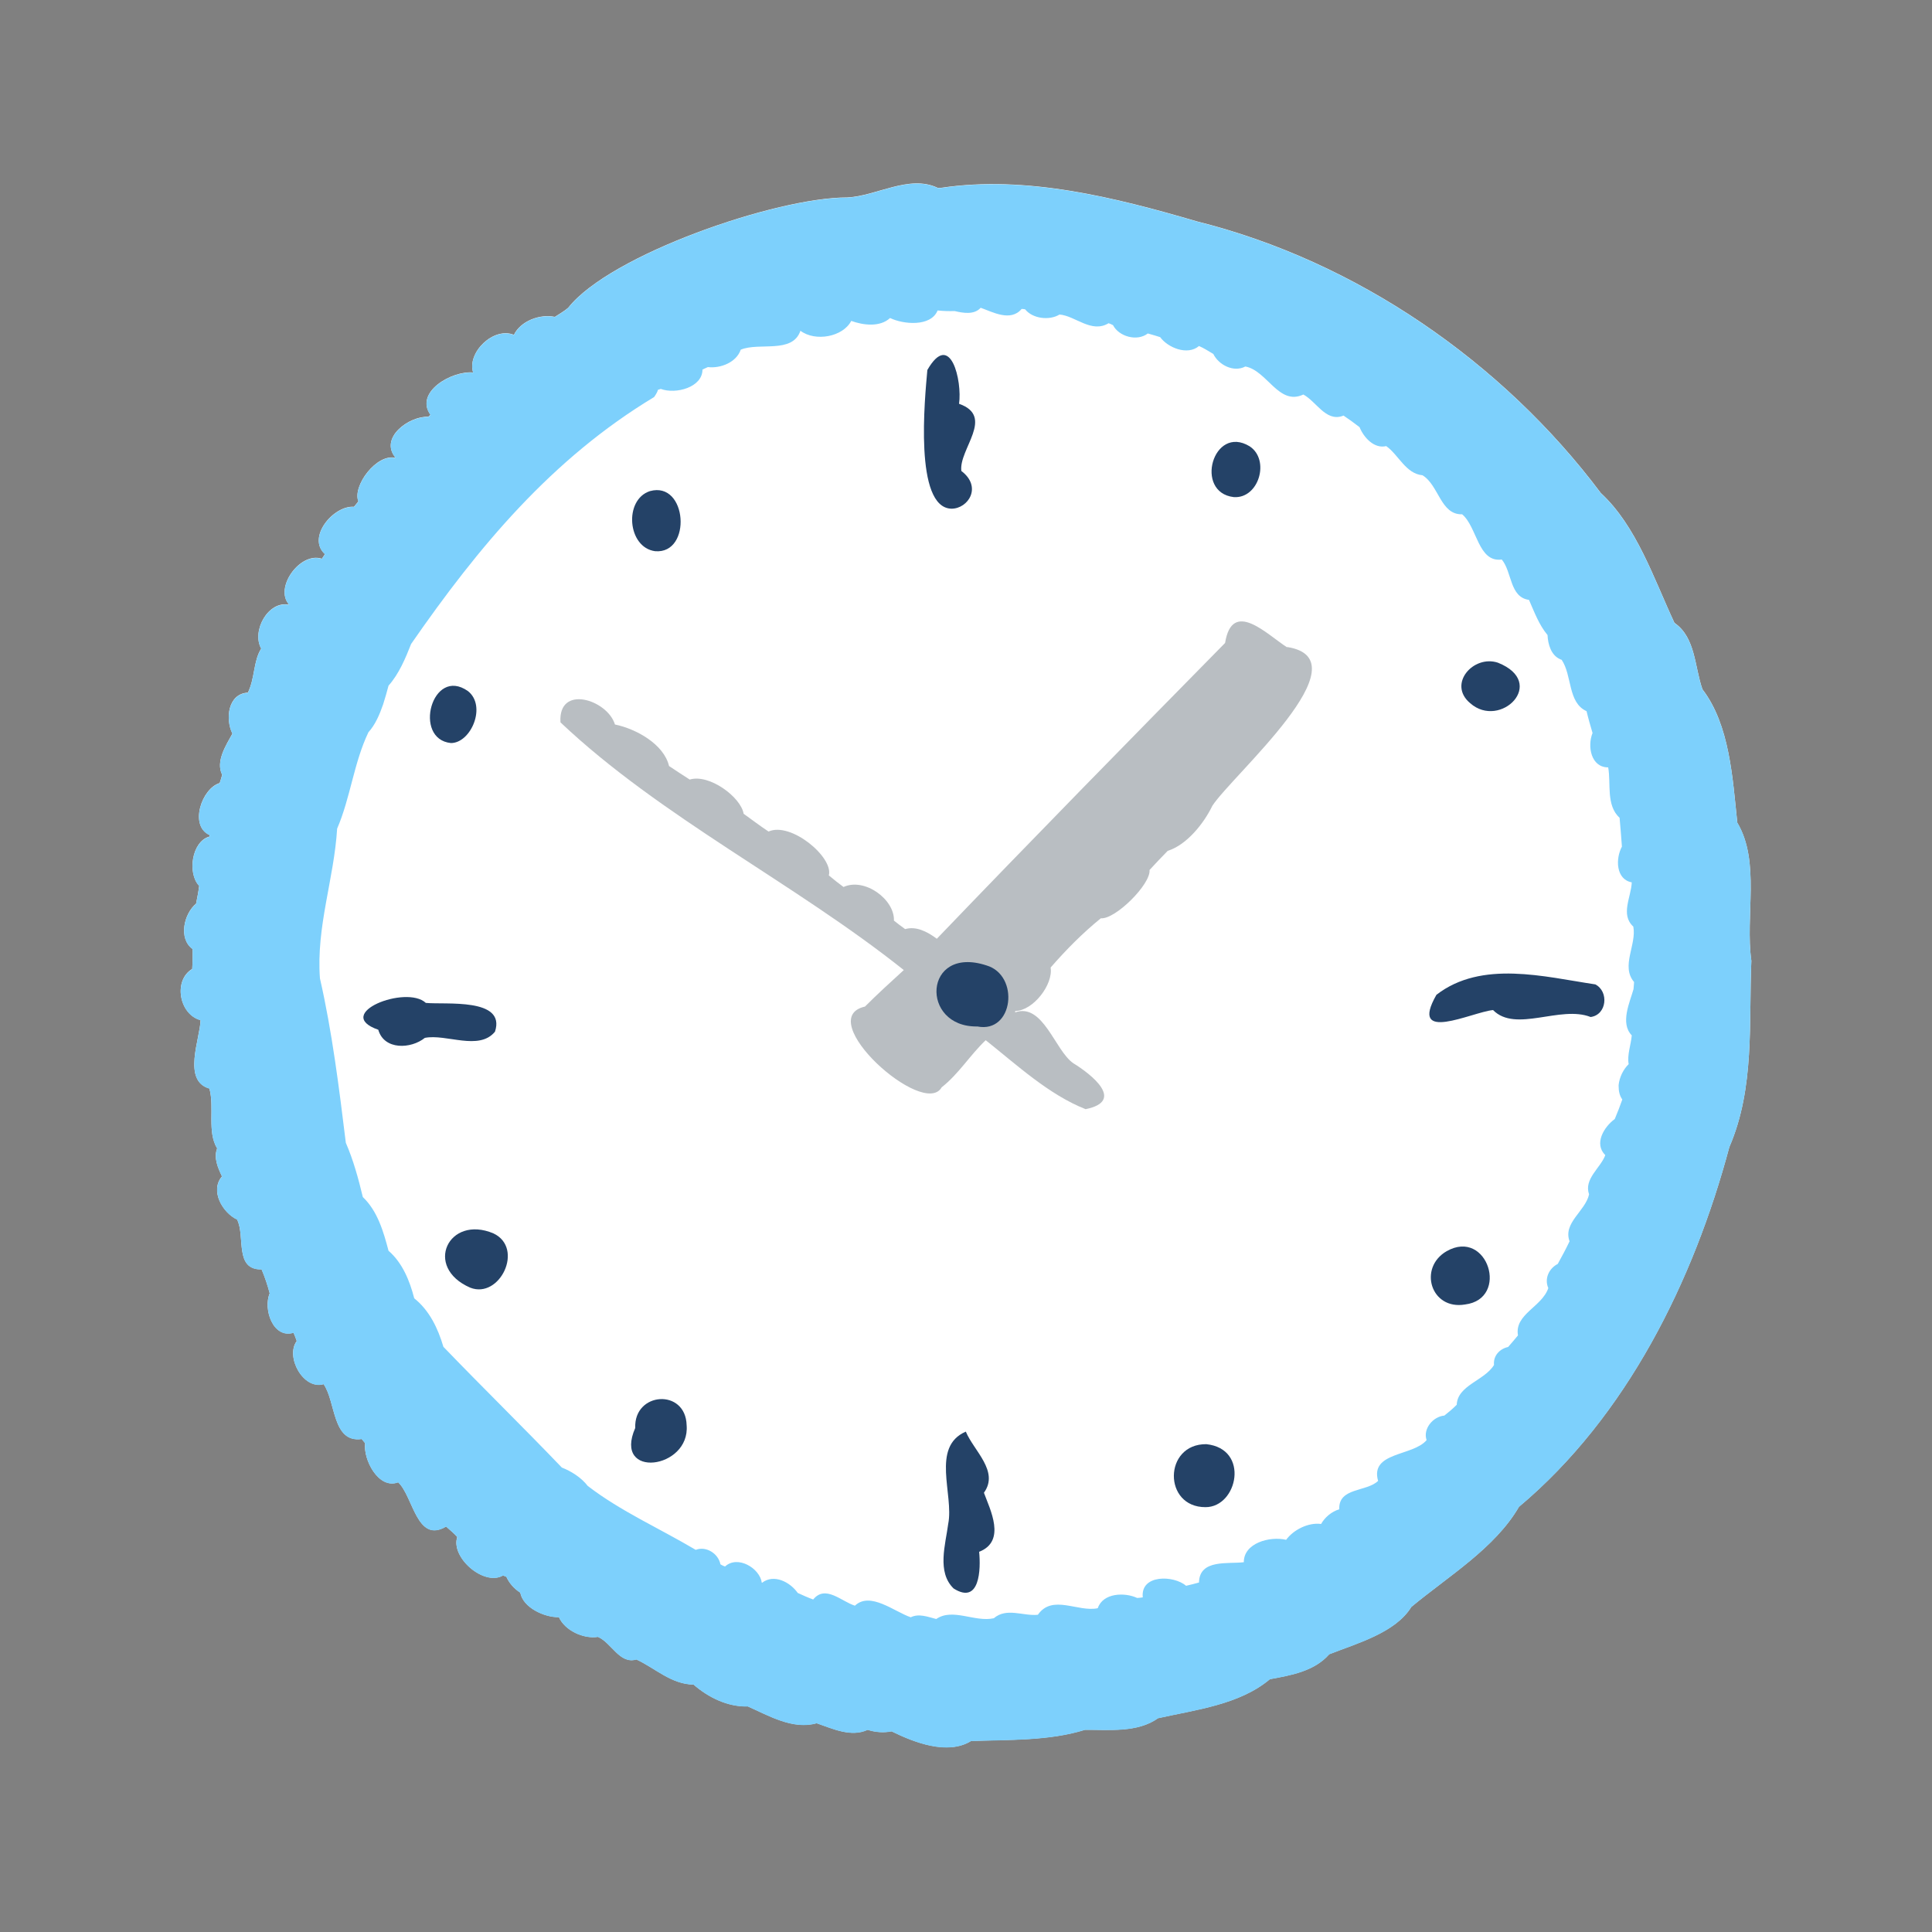 <?xml version="1.0" encoding="UTF-8"?>
<svg id="_レイヤー_1" xmlns="http://www.w3.org/2000/svg" version="1.1" viewBox="0 0 1000 1000">
  <rect x="0" y="0" width="1000" height="1000" fill="#808080" stroke="none"/>
  <!-- Generator: Adobe Illustrator 29.6.1, SVG Export Plug-In . SVG Version: 2.1.1 Build 9)  -->
  <defs>
    <style>
      .st0 {
        fill: #b9bec2;
      }

      .st1 {
        fill: #7dd0fc;
      }

      .st2 {
        fill: #fff;
      }

      .st3 {
        fill: #244267;
      }
    </style>
  </defs>
  <path class="st2" d="M899.2,425.6c-2.4-22.8-3.9-50.4-18-68.8-4.1-11.5-3.5-26.9-14.5-34.4-10.7-22.9-19.6-50.1-38.1-67.2-51-68-126.6-120-209-140.6-42.3-12.4-88.5-24-132.4-17.4-.6,0-1.3,0-1.9,0h0s0,0,0,0c-14.7-7-31.7,4.3-46.8,5-36.6-.1-122.8,29.6-144.4,57.1-2.1,1.8-4.6,3.2-6.9,4.7,0,0,0,0,0,0,0,0,0,0,0,0-7.8-1.6-17.7,2.1-21.2,9.3,0,0,0,0,0,0,0,0,0,0,0,0-10.6-4.3-24.4,9.2-21.1,19.5,0,0,0,0,0,0t0,0c-10.9-1.1-30.5,10.1-22.1,21.9-.3.3-.7.6-1.1,1,0,0,0,0,0,0-10.1-.4-25.6,11-16.9,21.3,0,0,0,0,0,0,0,0,0,0,0,0,0,0,0,0,0,0-9.8-2.5-22.5,14.5-19.3,22.5-.7,1-1.6,1.9-2.3,2.8,0,0,0,0,0,0-10.6-.8-24.6,15.9-15,24.5-.5.8-1.1,1.6-1.6,2.4,0,0,0,0,0,0,0,0,0,0,0,0-11.2-3.8-24.9,15.1-16.9,23.8,0,0,0,0,0,0,0,0,0,0,0,0-10.9-2.3-19.6,13.6-14.5,22.7-4.1,6.4-3.2,15.3-6.9,22.8-10.3.5-11.8,13.6-8,21.2-3.3,6-8.8,14.4-5.3,21.3-.4,1.5-.8,2.9-1.3,4.3-9.3,2.7-15.9,22.2-5.2,26.9,0,.3,0,.5-.1.8-9.2,2.5-11.5,19.1-5.3,25.5-.4,3.1-1,6.1-1.6,9.2-6.3,5.2-9.3,18.1-1.8,23.5,0,3.4,0,6.8-.2,10.3-10,6-6.7,23.6,4.3,26.5-.2,9.6-9.6,31.4,4.6,35.4,2.7,9.9-1.3,22.3,4,31-1.9,4.9.4,10,2.5,14.5-6.3,7.3.2,18.7,7.8,22.3,4.4,8.5-1.6,26.1,12.7,25.8h0s0,0,0,0c1.7,4,3.1,8.2,4.2,12.4-3.5,8.3,1.8,23.6,12.3,20.4,0,0,0,0,0,0,0,0,0,0,0,0,.7,1.4,1.2,2.9,1.7,4.3-6,8,3.3,25.4,13.9,22.3,0,0,0,0,0,0,0,0,0,0,0,0,6.4,9.2,4.4,30.5,19.7,28.4,0,0,0,0,0,0,0,0,0,0,0,0,.6.7,1.2,1.4,1.8,2.2t0,0c-1.1,8.3,6.9,24.1,17.1,20.2,0,0,0,0,0,0,0,0,0,0,0,0,7.8,7.3,9.6,31.9,24.8,22.9,0,0,0,0,0,0,0,0,0,0,0,0,2,1.8,4,3.4,5.8,5.4-3.6,10.5,13.8,25.7,23.7,19.9,0,0,0,0,0,0,0,0,0,0,0,0,.6.3,1.1.5,1.7.7,1.4,3.2,4,6.2,7.2,8.2,1.4,7.8,12.6,12.9,20,12.7,0,0,0,0,0,0,0,0,0,0,0,0,3,6.8,12.6,11.4,20.2,10.2,7.1,3.1,11.2,14.3,19.9,11.7,0,0,0,0,0,0,0,0,0,0,0,0,9.9,4.6,18,12.8,29.6,13,7.7,6.7,17.7,11.6,28.1,11.3,10.8,4.8,23.3,12.2,35.6,8.7,0,0,0,0,0,0,0,0,0,0,0,0,8.2,2.8,17.8,7.4,26.4,3.4,0,0,0,0,0,0,0,0,0,0,0,0,4,1.3,8.3,1.6,12.4.8,0,0,0,0,0,0,0,0,0,0,0,0,11.6,5.7,28.9,12.5,41.1,5,0,0,0,0,0,0,0,0,0,0,0,0,19.4-.7,40.5,0,59-5.8,12.5-.1,27.1,1.6,37.8-6,19.6-4.4,42.2-7,57.9-20.2,10.9-2,23-4.1,30.7-12.9,14.2-5.6,34.3-11.1,42.5-24.5,19-15.8,43.3-30.4,55.7-51.8,55.9-46.9,90.4-117.1,108.9-186.2,13.3-30.7,10-64.7,11.4-96.4-3.3-23.1,4.8-51.2-7.3-71.5Z"/>
  <g>
    <path class="st0" d="M666.1,335c-10.3-6.6-28.3-25.2-32-2.2-49.4,50.2-99.7,101.5-149.2,153.1,0,0,0,0,0,0,0,0,0,0,0,0-5.2-3.9-10.9-6.6-16.4-5,0,0,0,0,0,0,0,0,0,0,0,0-2-1.4-3.9-2.9-5.8-4.4.4-11-15.2-22.4-26.1-17.4,0,0,0,0,0,0,0,0,0,0,0,0-2.6-1.9-5.1-3.9-7.6-6,2.5-9.4-19.7-27.9-31.2-22.7,0,0,0,0,0,0,0,0,0,0,0,0-4.4-2.9-8.6-6.1-12.9-9.2-1.4-8.6-17.8-20.8-27.9-17.7,0,0,0,0,0,0,0,0,0,0,0,0-3.6-2.3-7.1-4.6-10.7-7-2.7-11.4-17.2-19.3-28-21.5-3.9-12.9-29.5-21-28.2-1.1,51.9,49.1,121,83,177.7,128.2-6.8,6.2-13.6,12.4-20.1,18.9-27.4,6.2,30.4,58.2,39.7,41.8,8.9-7,14.6-16.6,22.8-24.4,0,0,0,0,0,0,0,0,0,0,0,0,16.2,12.9,32.7,28.2,51.7,35.7,20.7-4.2,2.9-18.1-6.4-23.8-9.5-6.6-15.6-31.4-30.1-26.3,0,0,0,0,0,0,0,0,0,0,0,0,0-.3.1-.5.1-.7,9.3-.2,19.7-13.7,18.3-22.5,8-9.2,16.6-17.9,26-25.5,0,0,0,0,0,0,0,0,0,0,0,0,7.4.7,25.9-17.6,25.2-25,3.1-3.4,6.2-6.6,9.4-9.9,9.9-3.1,18.7-14.2,23.1-23.3,10.2-15.8,79.6-75.7,38.8-82.2Z"/>
    <path class="st1" d="M906.5,497.2c-3.3-23.1,4.8-51.2-7.3-71.5-2.4-22.8-3.9-50.4-18-68.8-4.1-11.5-3.5-26.9-14.5-34.4-10.7-22.9-19.6-50.1-38.1-67.2-51-68-126.6-120-209-140.6-42.3-12.4-88.5-24-132.4-17.4-.6,0-1.3,0-1.9,0h0s0,0,0,0c-14.7-7-31.7,4.3-46.8,5-36.6-.1-122.8,29.6-144.4,57.1-2.1,1.8-4.6,3.2-6.9,4.7,0,0,0,0,0,0,0,0,0,0,0,0-7.8-1.6-17.7,2.1-21.2,9.3,0,0,0,0,0,0,0,0,0,0,0,0-10.6-4.3-24.4,9.2-21.1,19.5,0,0,0,0,0,0t0,0c-10.9-1.1-30.5,10.1-22.1,21.9-.3.3-.7.6-1.1,1,0,0,0,0,0,0-10.1-.4-25.6,11-16.9,21.3,0,0,0,0,0,0,0,0,0,0,0,0,0,0,0,0,0,0-9.8-2.5-22.5,14.5-19.3,22.5-.7,1-1.6,1.9-2.3,2.8,0,0,0,0,0,0-10.6-.8-24.6,15.9-15,24.5-.5.8-1.1,1.6-1.6,2.4,0,0,0,0,0,0,0,0,0,0,0,0-11.2-3.8-24.9,15.1-16.9,23.8,0,0,0,0,0,0,0,0,0,0,0,0-10.9-2.3-19.6,13.6-14.5,22.7-4.1,6.4-3.2,15.3-6.9,22.8-10.3.5-11.8,13.6-8,21.2-3.3,6-8.8,14.4-5.3,21.3-.4,1.5-.8,2.9-1.3,4.3-9.3,2.7-15.9,22.2-5.2,26.9,0,.3,0,.5-.1.8-9.2,2.5-11.5,19.1-5.3,25.5-.4,3.1-1,6.1-1.6,9.2-6.3,5.2-9.3,18.1-1.8,23.5,0,3.4,0,6.8-.2,10.3-10,6-6.7,23.6,4.3,26.5-.2,9.6-9.6,31.4,4.6,35.4,2.7,9.9-1.3,22.3,4,31-1.9,4.9.4,10,2.5,14.5-6.3,7.3.2,18.7,7.8,22.3,4.4,8.5-1.6,26.1,12.7,25.8h0s0,0,0,0c1.7,4,3.1,8.2,4.2,12.4-3.5,8.3,1.8,23.6,12.3,20.4,0,0,0,0,0,0,0,0,0,0,0,0,.7,1.4,1.2,2.9,1.7,4.3-6,8,3.3,25.4,13.9,22.3,0,0,0,0,0,0,0,0,0,0,0,0,6.4,9.2,4.4,30.5,19.7,28.4,0,0,0,0,0,0,0,0,0,0,0,0,.6.7,1.2,1.4,1.8,2.2t0,0c-1.1,8.3,6.9,24.1,17.1,20.2,0,0,0,0,0,0,0,0,0,0,0,0,7.8,7.3,9.6,31.9,24.8,22.9,0,0,0,0,0,0,0,0,0,0,0,0,2,1.8,4,3.4,5.8,5.4-3.6,10.5,13.8,25.7,23.7,19.9,0,0,0,0,0,0,0,0,0,0,0,0,.6.3,1.1.5,1.7.7,1.4,3.2,4,6.2,7.2,8.2,1.4,7.8,12.6,12.9,20,12.7,0,0,0,0,0,0,0,0,0,0,0,0,3,6.8,12.6,11.4,20.2,10.2,7.1,3.1,11.2,14.3,19.9,11.7,0,0,0,0,0,0,0,0,0,0,0,0,9.9,4.6,18,12.8,29.6,13,7.7,6.7,17.7,11.6,28.1,11.3,10.8,4.8,23.3,12.2,35.6,8.7,0,0,0,0,0,0,0,0,0,0,0,0,8.2,2.8,17.8,7.4,26.4,3.4,0,0,0,0,0,0,0,0,0,0,0,0,4,1.3,8.3,1.6,12.4.8,0,0,0,0,0,0,0,0,0,0,0,0,11.6,5.7,28.9,12.5,41.1,5,0,0,0,0,0,0,0,0,0,0,0,0,19.4-.7,40.5,0,59-5.8,12.5-.1,27.1,1.6,37.8-6,19.6-4.4,42.2-7,57.9-20.2,10.9-2,23-4.1,30.7-12.9,14.2-5.6,34.3-11.1,42.5-24.5,19-15.8,43.3-30.4,55.7-51.8,55.9-46.9,90.4-117.1,108.9-186.2,13.3-30.7,10-64.7,11.4-96.4ZM845.5,512c-1.8,6.5-7.1,17.6-.9,23.9-.4,4.8-2.5,10.2-1.6,14.9-2.8,2.7-4.8,6.8-5.2,10.8,0,.1,0,.3,0,.5,0,2.5.4,4.9,1.9,7-1.3,3.7-2.2,6-3.9,10.1-5.6,4.1-10.9,12.8-4.9,18.7-2.5,6.7-11.2,12.3-8.4,20.3-1.9,8.7-13.6,14.7-10.1,24.3-1.9,4-4,7.9-6.1,11.7-4.7,2.4-7,7.8-4.9,12.5-3.3,9.8-17.6,13.5-15.7,24.5-1.7,2-3.3,4-5.1,6-4.3.9-7.8,4.5-7.3,9.3-4.9,8.1-18.9,10.5-19.3,20.6-2,2-4.1,3.8-6.4,5.6-5.9.5-11.2,6.9-9.2,12.7-7,8.4-29.4,6-25.1,21.1-5.9,5.8-20.6,3.3-20.1,14.7-4,1.2-7.5,4.2-9.4,7.6-6.7-.9-14.4,3.1-18.1,8.2,0,0,0,0,0,0,0,0,0,0,0,0-8.5-2-22,1.7-21.9,11.6-8.2,1-23-1.7-23.2,10.5-2.2.6-4.4,1.2-6.7,1.7,0,0,0,0,0,0,0,0,0,0,0,0-6.3-5.5-23.7-6-22.4,6-1,.1-1.9.3-2.9.3,0,0,0,0,0,0,0,0,0,0,0,0-6.4-3-17.7-2.7-20.4,5.3-10.2,2.2-23.5-7.4-31,3.4-7.6.8-16.2-3.9-22.8,1.8-9.8,2.2-21.3-5.5-29.8.4,0,0,0,0,0,0,0,0,0,0,0,0-4.3-1.1-9-3-13.2-.9,0,0,0,0,0,0,0,0,0,0,0,0,0,0,0,0,0,0-8.5-2.9-21-13.5-28.9-6-7-2.2-15.3-11-21.6-3.2,0,0,0,0,0,0,0,0,0,0,0,0-2.7-1-5.4-2.2-8-3.4-3.9-5.6-12.3-10-18.4-5.3-.1,0-.1,0-.2,0-1-7.5-12.5-14.4-19-8.4-.8-.2-1.7-.7-2.4-1.1-1.1-5.6-7.4-9.6-12.8-7.5-18.7-11.1-38.9-20-55.9-33.1,0,0,0,0,0,0-3.3-4.3-8.5-7.6-13.4-9.5-20.3-21.2-41.1-41.5-61.3-62.5-2.8-9.5-7.2-18.8-15.1-25.1-2.3-9-6.1-18.4-13.3-24.6-2.6-9.9-5.7-20.6-13.3-27.8-2.3-9.6-4.9-19.1-8.8-28.1-3.5-28.5-7.1-57.5-13.4-85.1-2-26.7,7.3-51.4,8.9-77.5,6.9-16,8.6-34,16.2-49.9,3.5-3.8,5.8-9.2,7.6-14.4,1.1-3.4,2-6.7,2.8-9.7,5.4-6.1,8.7-14,11.7-21.6,34.7-50.1,72.8-95.9,125.8-127.8,0,0,.1-.1.1-.2.8-1.1,1.5-2.3,1.9-3.6.5,0,.9-.3,1.4-.4,7.8,2.9,21.6-.8,21.6-10,.9-.4,1.8-.9,2.8-1.3,6.6.8,14.8-2.5,17-9,9.5-4,26.8,2.3,30.9-9.8,0,0,0,0,0,0,0,0,0,0,0,0,7.7,5.8,22,3.2,26.3-5.1,6.1,2.2,14.8,3.4,20.1-1.5,0,0,0,0,0,0,0,0,0,0,0,0,6.8,3.3,21.1,4.7,24.6-3.9,2.9.3,5.9.4,8.8.3h0c4.3,1,10.1,2.1,13.5-1.7,0,0,0,0,0,0,0,0,0,0,0,0,6.2,2.2,15.5,7.4,21.2.6,0,0,0,0,0,0,.6,0,1.2.1,1.8.2,3.9,4.9,12.6,5.9,17.8,2.7,0,0,0,0,0,0,0,0,0,0,0,0,8.1.6,16.5,9.9,25.4,4.5,0,0,0,0,0,0,0,0,0,0,0,0,.8.3,1.6.6,2.3,1,3,5.9,12.5,8.6,18,4.3h0c2.1.6,4.3,1.2,6.4,1.9,3.9,5.4,14.1,9.7,20.1,4.6h0c2.6,1.1,5,2.7,7.4,4.1,2.8,5.7,10.5,9.7,16.6,6.5,0,0,0,0,0,0,0,0,0,0,0,0,11.3,2.1,17.3,20.5,30,14.5,0,0,0,0,0,0,0,0,0,0,0,0,6.7,3.6,11.5,13.9,20,11.2.3-.1.5-.2.8-.3,0,0,0,0,0,0,0,0,0,0,0,0,2.8,1.9,5.5,3.8,8.3,6,2.2,5.4,7.6,11.3,13.8,9.8,6.4,4.5,10.1,14.3,18.8,15.1,8.5,5.2,9.3,20.5,20.5,20.2,0,0,0,0,0,0,7.8,6.5,8.2,25.1,20.5,23.4h0s0,0,0,0c5.4,6.4,4,19.5,14.1,20.9,2.8,6.3,5.1,12.8,9.6,18.2.2,4.7,1.8,10.3,6.3,12.4.3.2.7.3,1,.4,5.5,8.1,3.1,22.2,12.9,26.6.9,3.8,2,7.6,3.1,11.3-2.8,6.9-.8,17.8,8.1,17.8h0c1.5,8.4-1.2,19.6,5.9,26.1.5,5,.8,10,1.2,14.9-3.4,6.3-3.1,17,5.1,18.5-.3,7.6-6,16.7.8,22.9,1.8,9.4-6.6,20.5.4,28.7-.1,1.3-.2,2.5-.3,3.8Z"/>
  </g>
  <g>
    <path class="st3" d="M510.6,499.7c-32.7-10.7-34.6,32.1-4.7,31.6,18.7,3.7,22-26.5,4.7-31.6Z"/>
    <path class="st3" d="M509.3,772.6c8-11.1-5.3-21.7-9.4-31.6-18.2,7.9-6.1,32.6-9.1,47.7-1.4,10.7-6,25,2.8,33.5,13.6,8.6,14.1-10,13.2-19,14.2-5.5,5.6-22,2.5-30.5Z"/>
    <path class="st3" d="M497.6,243.8c-1.5-11.2,17.6-28.2-1.2-34.8,1.7-11.7-4.4-38.4-16.4-17.5-1.3,14.5-7,71.4,12.5,71.8,8.6,0,16.1-11.3,5-19.6Z"/>
    <path class="st3" d="M256.2,534c5.8-17.7-25.6-13.9-35.8-14.9-10.1-9.5-48.5,5.6-24.6,13.9,3,10.6,16.9,10,24.1,4.2,11.1-2.2,28,6.9,36.3-3.2Z"/>
    <path class="st3" d="M825.6,509.5c-26.1-3.9-58.7-12.7-82.1,5.4-14.6,25.5,18.2,9,29.3,7.9,11.7,11.9,34.8-2.6,50.5,3.6,8.4-1.1,9.6-13.2,2.4-16.9Z"/>
    <path class="st3" d="M748.8,647.6c-14.9,8.6-8.2,30.6,9.5,27.6,23.2-2.9,11.7-39.6-9.5-27.6Z"/>
    <path class="st3" d="M624.4,747.5c-22.2-.2-22.5,32.7-.4,32.6,16.6,0,23-30.2.4-32.6Z"/>
    <path class="st3" d="M328.8,739.1c-11.7,26.7,28.5,21.4,26.6-1.4-.5-19.2-27.4-17.3-26.6,1.4Z"/>
    <path class="st3" d="M255.4,638.4c-23.2-9.8-36.4,17.5-12,28.1,15.3,6,28.1-20.5,12-28.1Z"/>
    <path class="st3" d="M233.4,384.6c10.4,0,18.6-19.2,8.8-26.9-18.6-13.1-28.7,24.9-8.8,26.9Z"/>
    <path class="st3" d="M339.1,285.3c19.2,1.6,16.7-36.5-2.7-31.1-13.6,4.4-11.7,29.2,2.7,31.1Z"/>
    <path class="st3" d="M646.8,231c-18.9-11.5-28.9,23.9-8.2,26.3,13,.9,18.9-19.3,8.2-26.3Z"/>
    <path class="st3" d="M761,364c15.6,13.7,40.2-10.7,14.3-21-12.7-4.2-26.2,11.1-14.3,21Z"/>
  </g>
</svg>
